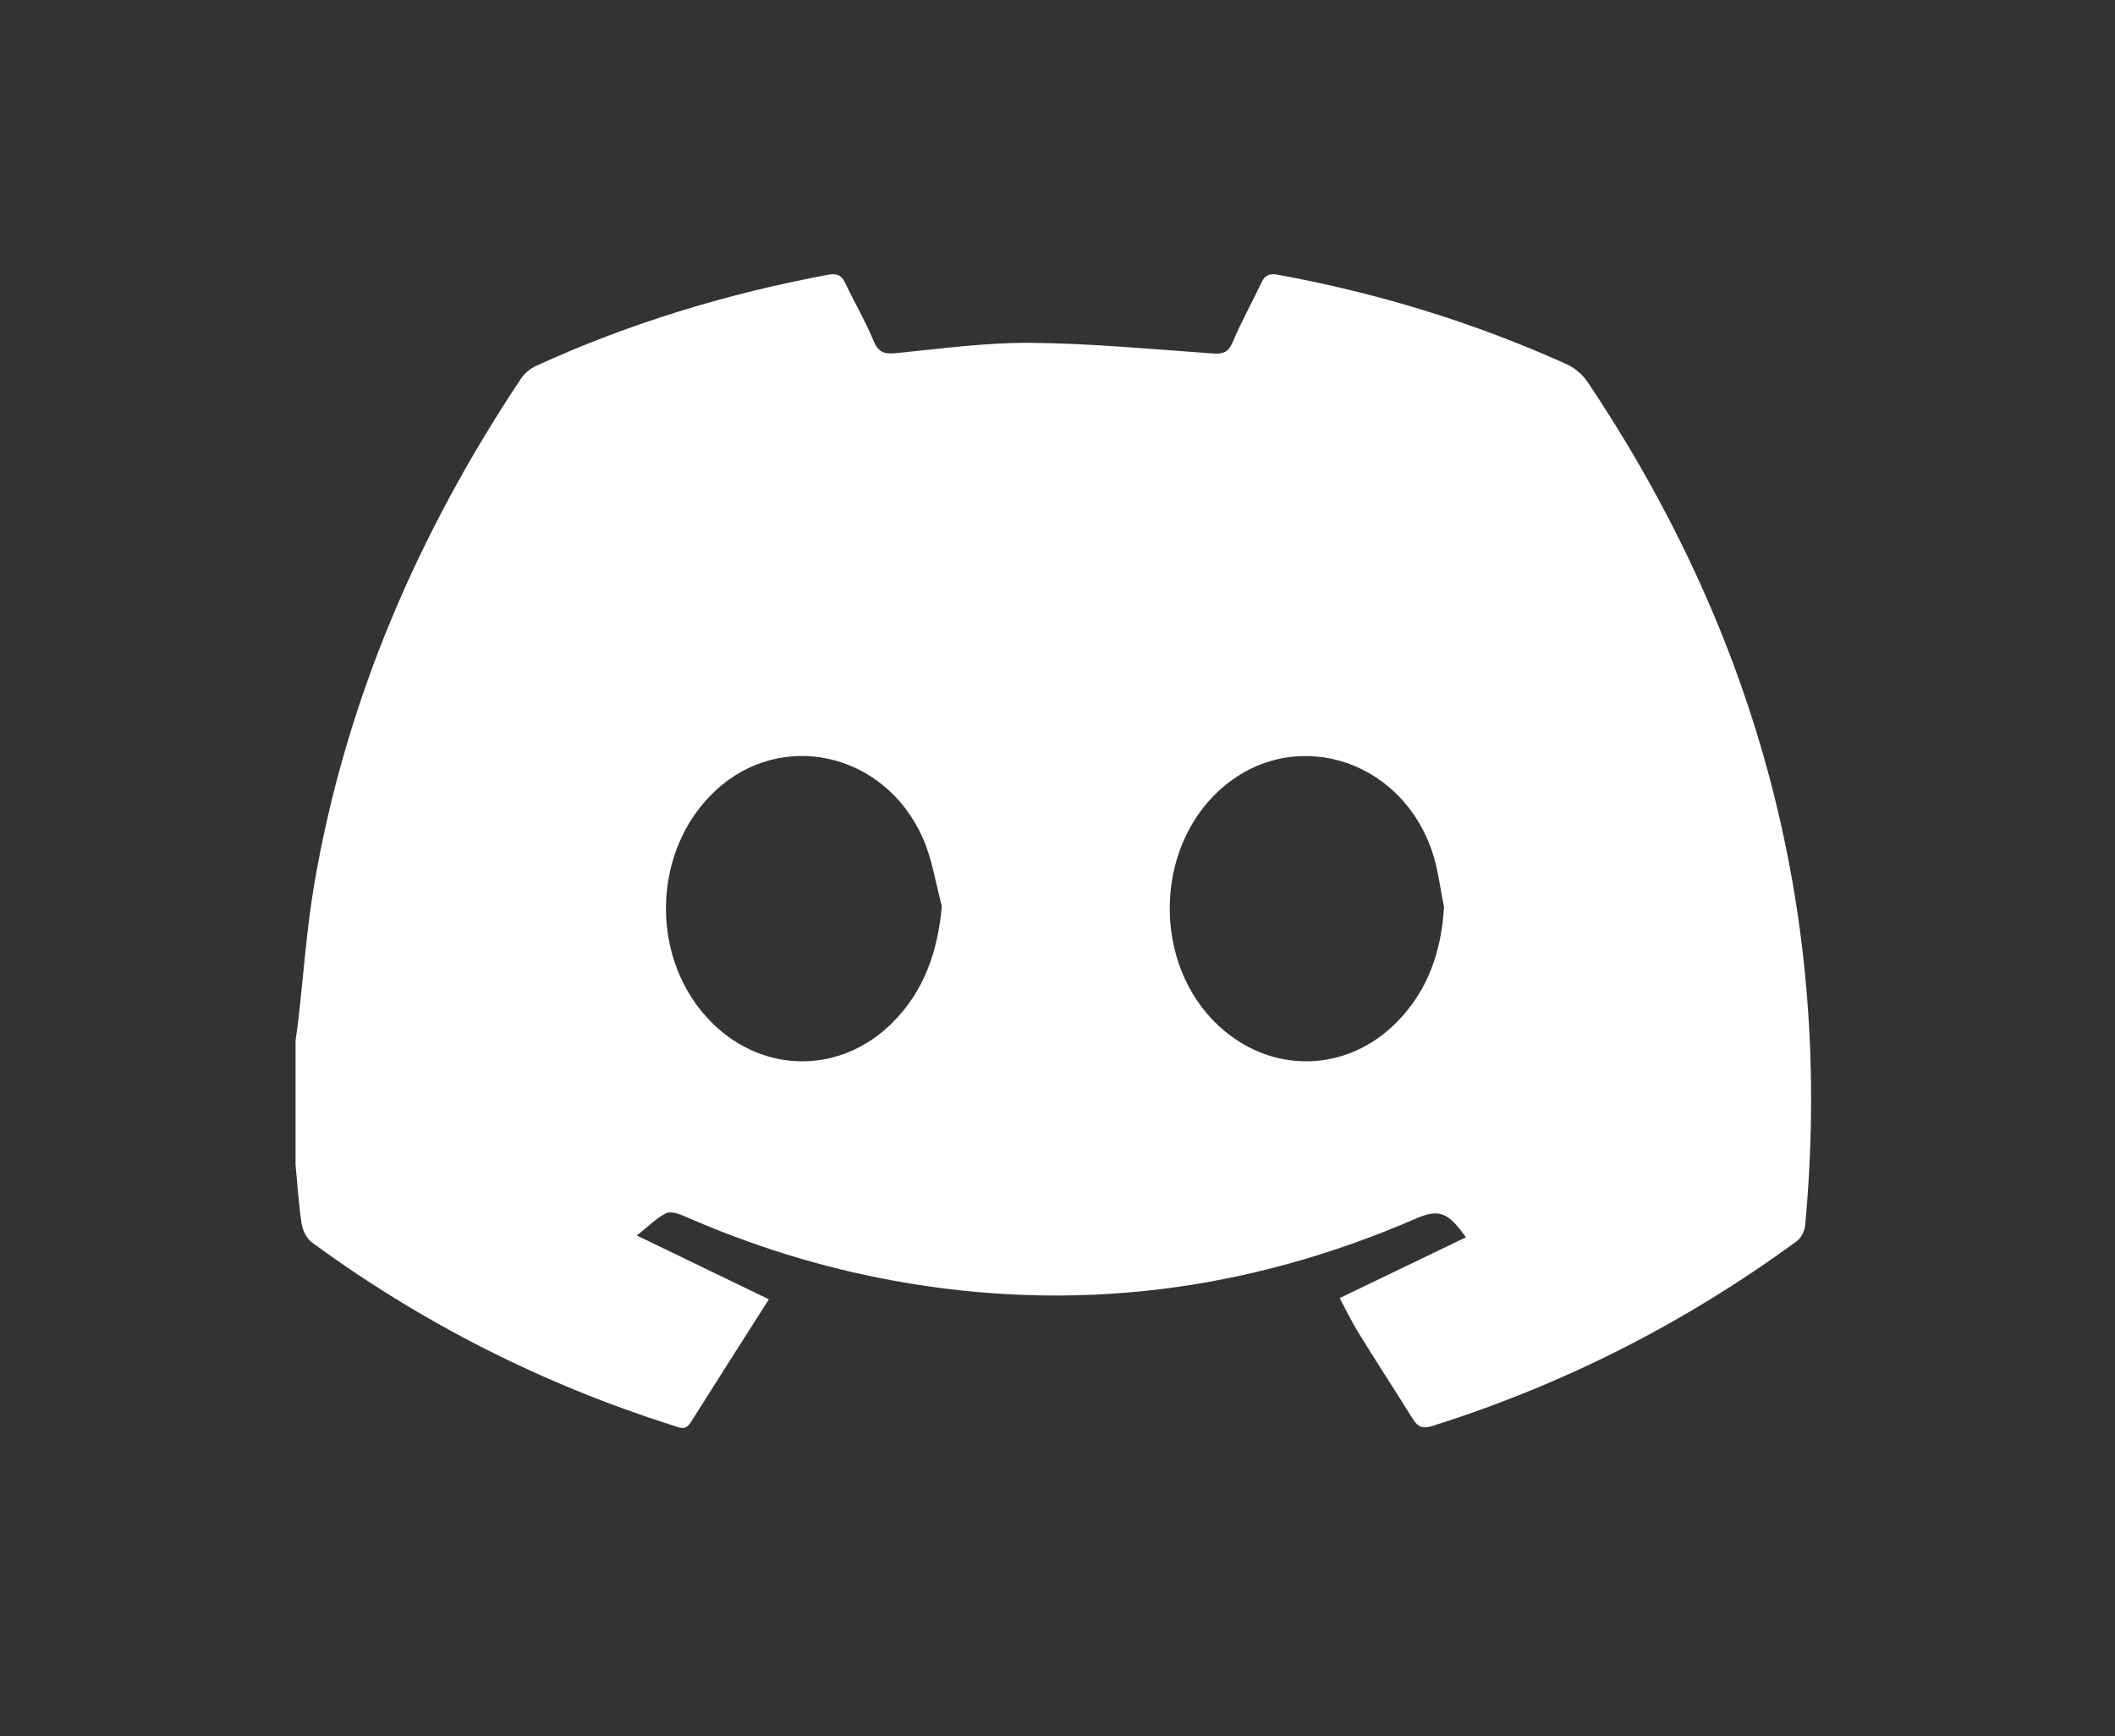 <?xml version="1.0" encoding="UTF-8"?>
<svg id="Layer_1" data-name="Layer 1" xmlns="http://www.w3.org/2000/svg" viewBox="0 0 229 188">
  <rect x="0" y="0" width="229" height="188" fill="#333333" stroke="none"/>
  <defs>
    <style>
      .cls-1 {
        fill: #fff;
      }
    </style>
  </defs>
  <path class="cls-1" d="M32,126.12c0-4.49,0-8.97,0-13.46,.09-.68,.2-1.35,.28-2.03,.58-5.03,.92-10.11,1.78-15.09,3.41-19.81,11.24-37.84,22.33-54.52,.39-.58,1.01-1.11,1.64-1.4,10.14-4.64,20.73-7.84,31.68-9.88,.88-.16,1.39,.04,1.78,.85,1.01,2.12,2.2,4.16,3.1,6.32,.52,1.24,1.15,1.45,2.4,1.33,4.88-.48,9.78-1.17,14.67-1.12,6.55,.06,13.1,.69,19.64,1.15,1.1,.08,1.69-.1,2.16-1.21,.93-2.21,2.1-4.31,3.13-6.48,.39-.83,.91-.99,1.79-.83,10.8,1.98,21.23,5.16,31.24,9.68,.86,.39,1.71,1.1,2.24,1.88,18.57,27.69,26.69,58.1,23.59,91.39-.06,.59-.43,1.34-.91,1.69-12.07,8.83-25.22,15.53-39.5,20.02-1.06,.33-1.55,.05-2.07-.78-1.95-3.12-3.96-6.21-5.89-9.34-.75-1.21-1.36-2.5-2.03-3.74,4.65-2.24,9.13-4.39,13.67-6.58-1.96-2.78-2.95-3.1-5.46-2.01-18.17,7.88-36.99,10.26-56.52,6.7-7.8-1.42-15.31-3.77-22.57-6.95-.63-.28-1.53-.6-2.05-.35-1.01,.49-1.83,1.36-3.17,2.41,4.92,2.38,9.43,4.56,14.3,6.91-2.89,4.54-5.7,8.94-8.48,13.35-.58,.92-1.25,.52-1.95,.3-14.1-4.48-27.14-11.07-39.06-19.82-.58-.42-1-1.32-1.11-2.06-.32-2.09-.44-4.22-.65-6.33Zm124.35-27.93c-.42-2.02-.64-4.12-1.31-6.06-3.52-10.21-15.28-13.56-22.96-6.61-7.17,6.49-7.25,18.91-.16,25.52,5.71,5.32,13.94,5.15,19.39-.44,3.34-3.43,4.76-7.63,5.04-12.41Zm-54.37-.07c-.68-2.5-1.05-5.13-2.1-7.46-4.17-9.26-15.33-11.69-22.45-5.02-6.99,6.55-7.12,18.47-.26,25.18,5.62,5.5,13.95,5.46,19.5-.13,3.42-3.44,4.86-7.69,5.31-12.58Z"/>
</svg>